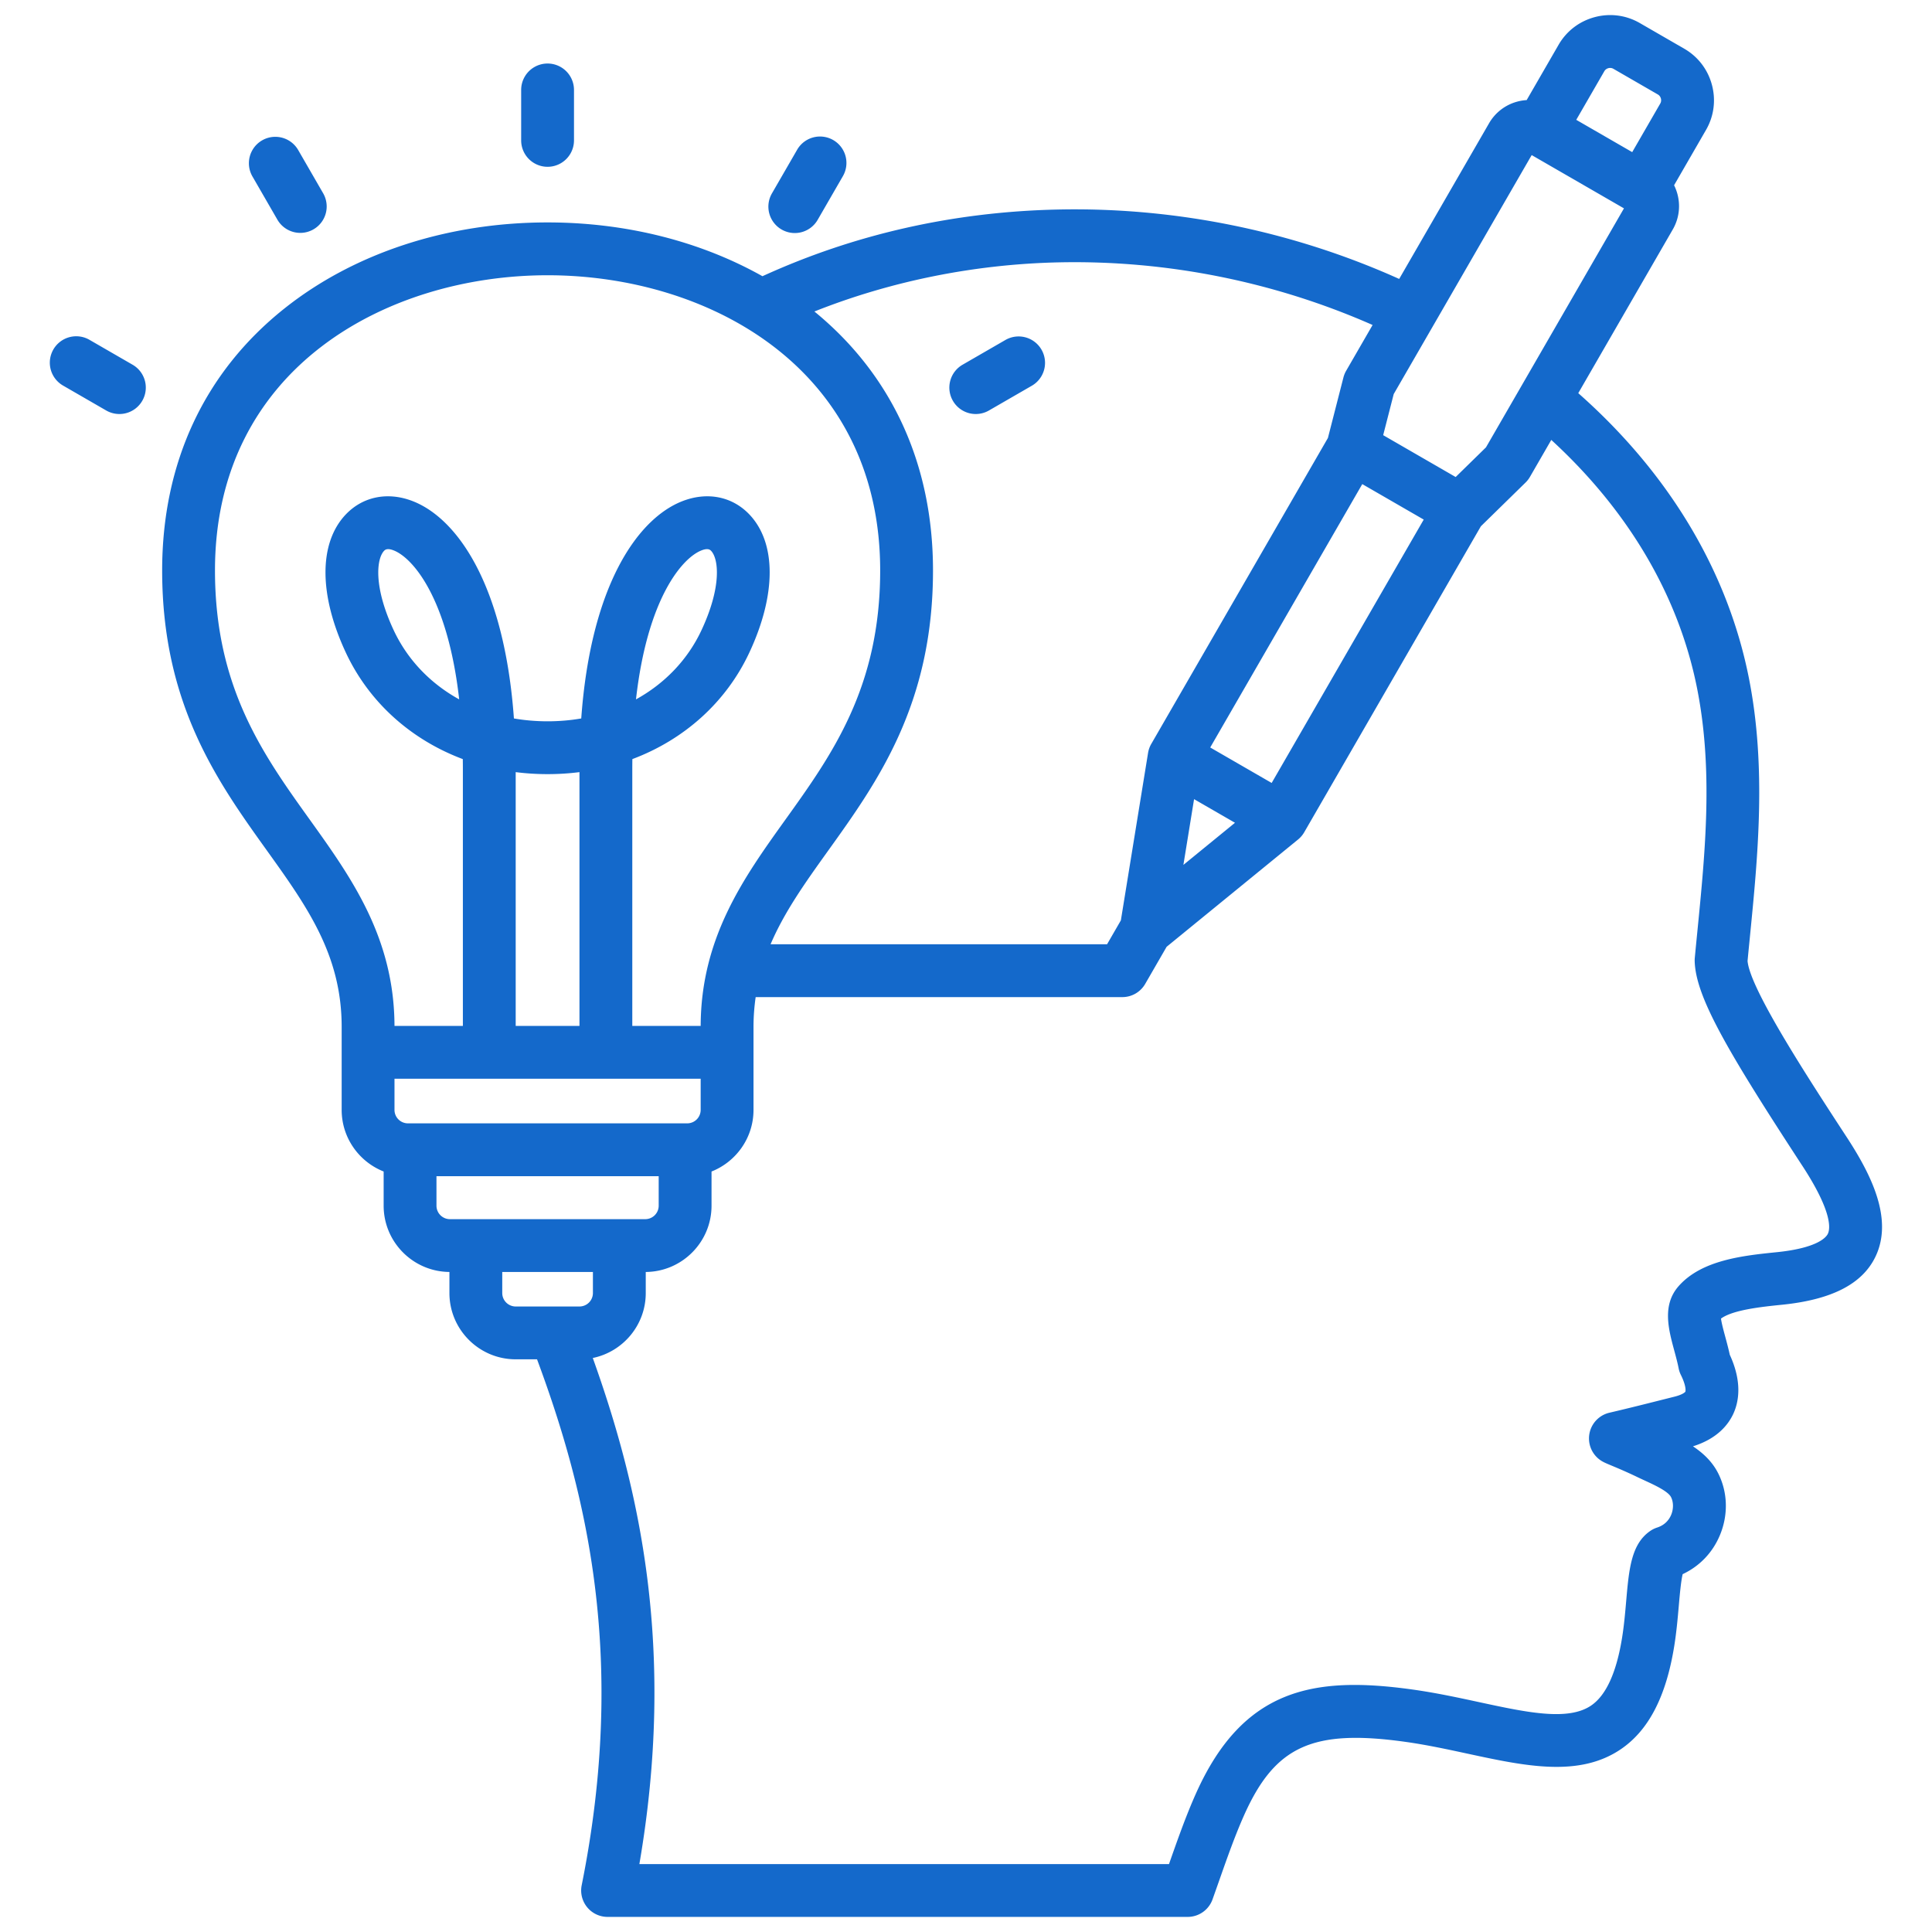 <svg xmlns="http://www.w3.org/2000/svg" xmlns:xlink="http://www.w3.org/1999/xlink" width="512" height="512" x="0" y="0" viewBox="0 0 512 512" style="enable-background:new 0 0 512 512" xml:space="preserve" class=""><g><path d="M489.68 301.787c-10.354-15.849-25.921-39.677-26.56-47.125.207-2.177.425-4.38.645-6.606 2.068-20.93 4.412-44.651-.289-68.354-5.614-28.314-21.208-54.31-45.218-75.512l25.053-43.393c2.152-3.726 2.131-8.117.341-11.707l8.46-14.655c2.101-3.637 2.656-7.883 1.564-11.956-1.091-4.072-3.695-7.472-7.332-9.571l-11.779-6.801c-3.638-2.1-7.88-2.655-11.956-1.564-4.072 1.091-7.472 3.695-9.57 7.332l-8.457 14.648a12.48 12.48 0 0 0-2.467.401 12.277 12.277 0 0 0-7.505 5.753l-23.812 41.244c-28.262-12.714-59.387-19.068-90.466-18.392-27.63.596-53.94 6.547-78.274 17.67-16.459-9.249-36.163-14.254-56.942-14.254-26.503 0-51.281 8.108-69.771 22.832-21.177 16.863-32.371 40.861-32.371 69.398 0 35.498 14.729 56.045 27.724 74.174 10.649 14.857 19.848 27.689 19.848 46.781v22.004c0 7.41 4.62 13.75 11.125 16.325v9.065c0 9.64 7.809 17.485 17.432 17.558v5.586c0 9.685 7.879 17.564 17.563 17.564h5.655c13.055 35.145 23.933 79.128 11.831 139.39a7 7 0 0 0 6.863 8.377h153.726a7.001 7.001 0 0 0 6.589-4.636c.596-1.661 1.189-3.351 1.788-5.053 2.056-5.847 4.182-11.893 6.587-17.275 8.188-18.317 18.163-22.857 42.7-19.431 5.608.783 11.17 1.982 16.548 3.144 15.19 3.276 29.538 6.372 40.648-1.233 7.36-5.037 11.976-14.009 14.112-27.428.59-3.71.908-7.354 1.189-10.57.245-2.808.566-6.477 1.024-8.352 4.474-2.098 7.925-5.684 9.86-10.307 2.253-5.382 2.096-11.354-.433-16.389-1.582-3.15-4.059-5.428-6.706-7.18 6.443-2.009 9.37-5.739 10.697-8.614 1.45-3.144 2.421-8.371-.936-15.654-.364-1.688-.805-3.312-1.199-4.771-.402-1.485-.97-3.583-1.128-4.81 3.183-2.344 10.956-3.137 16.244-3.677 13.145-1.344 21.222-5.508 24.691-12.73 4.854-10.105-1.359-21.991-7.336-31.249zM425.162 18.875c.31-.538.804-.737 1.07-.809a1.75 1.75 0 0 1 1.331.166l11.78 6.801c.538.311.738.804.81 1.071s.146.794-.166 1.332l-7.436 12.88-14.827-8.56 7.437-12.88zm-19.25 22.226 24.454 14.118-36.564 63.331-8.037 7.865-19.21-11.091 2.793-10.893L405.912 41.1zm-89.471 170.683 10.843 6.26-13.672 11.161zm20.564-4.293-16.285-9.402 40.298-69.796 16.284 9.402zM280.632 69.527c28.534-.612 57.094 5.121 83.119 16.598l-7.008 12.138a7.02 7.02 0 0 0-.718 1.762l-4.112 16.038-46.817 81.089a6.994 6.994 0 0 0-.847 2.378l-7.207 44.378-3.658 6.335h-89.175c3.693-8.655 9.27-16.447 15.322-24.891 12.995-18.129 27.724-38.676 27.724-74.174 0-28.108-10.866-51.807-31.43-68.627 20.271-8.056 42.436-12.54 64.806-13.023zm-94.948 224.609a3.567 3.567 0 0 1-3.563 3.564h-74.013a3.568 3.568 0 0 1-3.564-3.564v-8.262h81.141v8.262zm-32.12-22.262h-16.899v-67.251c5.52.707 11.38.707 16.899 0zm-71.489-54.68c-12.341-17.217-25.102-35.02-25.102-66.018 0-53.75 45.689-78.23 88.142-78.23s88.141 24.48 88.141 78.23c0 30.999-12.761 48.802-25.102 66.018-11.007 15.354-22.386 31.231-22.469 54.68h-18.121v-67.869c0-.96.007-1.905.021-2.837 13.727-5.151 24.85-15.048 31.019-28.274 7.143-15.313 7.157-28.96.039-36.506-4.575-4.851-11.28-6.168-17.933-3.525-11.707 4.65-24.129 22.201-26.674 57.531-5.764 1.008-12.079 1.008-17.843 0-2.545-35.33-14.967-52.88-26.674-57.531-6.65-2.643-13.356-1.326-17.933 3.525-7.118 7.547-7.104 21.193.038 36.507 6.169 13.227 17.292 23.124 31.02 28.274.014.932.021 1.877.021 2.837v67.869h-18.121c-.083-23.449-11.463-39.325-22.469-54.68zm86.468-31.853c2.986-26.493 12.093-37.387 17.335-39.47.634-.251 1.112-.342 1.477-.342.668 0 .952.302 1.104.463 1.949 2.066 2.88 9.358-2.542 20.982-3.673 7.874-9.762 14.173-17.373 18.366zm-46.856 0c-7.611-4.193-13.701-10.492-17.374-18.366-5.422-11.624-4.49-18.916-2.542-20.982.152-.161.437-.463 1.104-.463.365 0 .844.091 1.478.342 5.242 2.083 14.349 12.977 17.335 39.47zm-6.018 134.185V311.7h58.892v7.826a3.568 3.568 0 0 1-3.564 3.564h-51.763a3.568 3.568 0 0 1-3.564-3.564zm17.432 23.144v-5.579h24.028v5.579a3.568 3.568 0 0 1-3.564 3.564h-16.9a3.567 3.567 0 0 1-3.563-3.564zm351.297-15.696c-.413.859-2.607 3.753-13.495 4.865-8.856.904-19.878 2.029-26.028 8.977-4.446 5.023-2.71 11.437-1.179 17.095.424 1.567.863 3.188 1.161 4.71.12.614.322 1.21.602 1.771 1.384 2.784 1.278 4.196 1.174 4.422-.062.135-.765.79-2.854 1.312l-2.803.705c-3.769.952-9.463 2.391-14.462 3.554a6.999 6.999 0 0 0-2.073 12.785c.64.392 1.222.635 2.629 1.224 1.58.66 3.969 1.658 6.77 3.009.654.314 1.337.63 2.034.951 2.612 1.203 6.19 2.852 6.97 4.403.672 1.338.683 3.139.029 4.7-.478 1.141-1.509 2.648-3.716 3.361a7.017 7.017 0 0 0-1.776.867c-5.101 3.459-5.686 10.148-6.425 18.617-.273 3.131-.557 6.367-1.069 9.588-1.478 9.285-4.234 15.367-8.193 18.076-6.141 4.204-17.098 1.84-29.789-.899-5.626-1.214-11.444-2.469-17.564-3.323-26.197-3.656-44.944-.32-57.417 27.583-2.641 5.909-4.863 12.231-7.013 18.346l-.117.331H169.44c9.773-56.891.04-99.556-12.345-134.124 8-1.638 14.036-8.732 14.036-17.208v-5.586c9.623-.072 17.432-7.918 17.432-17.558v-9.065c6.505-2.576 11.124-8.915 11.124-16.325v-22.004c0-2.757.212-5.37.572-7.891h97.169a6.999 6.999 0 0 0 6.062-3.5l5.677-9.833 34.83-28.432a7.024 7.024 0 0 0 1.636-1.923l46.816-81.09 11.833-11.58a7 7 0 0 0 1.167-1.503l5.657-9.798c20.491 18.788 33.795 41.405 38.64 65.842 4.298 21.668 2.158 43.317.09 64.254-.239 2.419-.476 4.81-.698 7.171a7.03 7.03 0 0 0-.029.834c.24 9.489 8.702 23.915 28.833 54.728 7.708 11.94 7.084 16.26 6.458 17.562zM204.567 51.258l6.662-11.538a7 7 0 1 1 12.124 7l-6.662 11.538a6.995 6.995 0 0 1-9.561 2.562 7 7 0 0 1-2.562-9.562zm47.959 54.96a7 7 0 0 1 2.562-9.562l11.397-6.58a7 7 0 0 1 7 12.124l-11.397 6.58a6.996 6.996 0 0 1-9.562-2.562zM138.114 37.203V23.835a7 7 0 1 1 14 0v13.368a7 7 0 1 1-14 0zM37.701 106.218a6.995 6.995 0 0 1-9.561 2.562l-11.396-6.58a7 7 0 1 1 7-12.124l11.396 6.58a7 7 0 0 1 2.562 9.562zM66.876 46.72a7 7 0 0 1 12.124-7l6.661 11.538a7 7 0 0 1-12.124 7z" fill="#1469cb" opacity="1" data-original="#000000" class=""></path></g></svg>